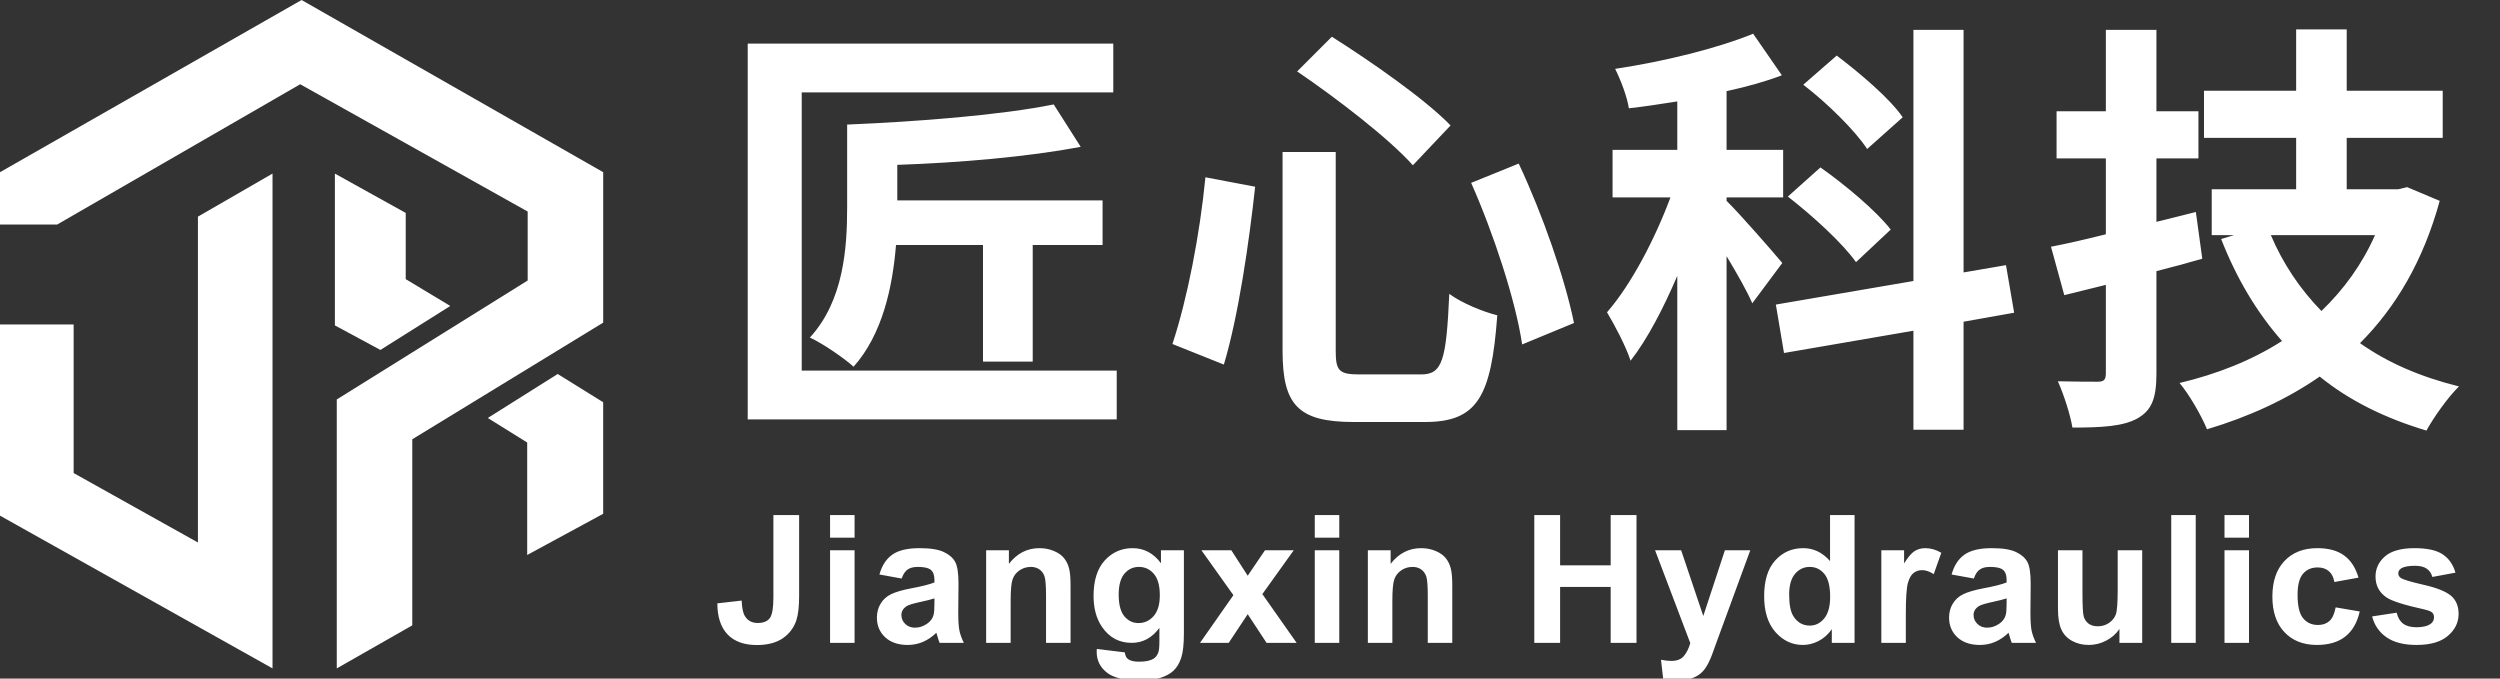 <svg width="140" height="38" viewBox="0 0 140 38" fill="none" xmlns="http://www.w3.org/2000/svg">
<rect x="0" y="0" width="140" height="38" fill="#333333" stroke="none"/>
<g clip-path="url(#clip0_231_716)">
<path d="M0 9.643V12.572H3.204L16.811 4.718L29.55 11.846V15.708L18.859 22.37V37.43L23.088 35.019V24.599L33.779 18.067V9.643L16.889 0L0 9.643Z" fill="white"/>
<path d="M0 18.171H4.124V26.491L11.084 30.38V12.131L15.261 9.721V37.43L0 28.876V18.171Z" fill="white"/>
<path d="M18.754 9.721V18.223L21.302 19.597L25.215 17.134L22.72 15.631V11.924L18.754 9.721Z" fill="white"/>
<path d="M27.316 23.407L31.23 20.944L33.778 22.526V28.772L29.523 31.079V24.781L27.316 23.407Z" fill="white"/>
<path d="M44.896 20.752H62.536V23.488H41.872V2.44H62.344V5.176H44.896V20.752ZM57.832 20.248H55.048V13.72H50.176C49.984 16.096 49.408 18.736 47.8 20.536C47.272 20.056 46.048 19.216 45.352 18.904C47.248 16.84 47.44 13.888 47.44 11.608V6.976C51.448 6.808 56.032 6.448 59.008 5.848L60.52 8.224C57.592 8.776 53.776 9.112 50.248 9.232V11.224H61.744V13.72H57.832V20.248ZM72.64 4L74.584 2.056C76.744 3.424 79.792 5.536 81.232 7.024L79.12 9.256C77.824 7.792 74.872 5.512 72.64 4ZM82.384 10.24L85.048 9.16C86.392 12.016 87.64 15.616 88.144 18.088L85.24 19.288C84.88 16.84 83.632 13.048 82.384 10.24ZM67.504 9.928L70.288 10.456C69.952 13.552 69.352 17.704 68.536 20.416L65.656 19.264C66.496 16.72 67.192 13.12 67.504 9.928ZM71.824 8.512H74.8V19.648C74.8 20.776 74.992 20.968 76.144 20.968H79.576C80.776 20.968 80.992 20.2 81.16 16.456C81.832 16.96 83.056 17.464 83.848 17.656C83.512 22.216 82.744 23.632 79.792 23.632H75.808C72.688 23.632 71.824 22.672 71.824 19.648V8.512ZM106.552 6.568L104.56 8.344C103.888 7.312 102.328 5.776 100.984 4.744L102.856 3.112C104.152 4.096 105.832 5.512 106.552 6.568ZM105.88 12.856L103.936 14.68C103.192 13.624 101.512 12.088 100.12 11.008L101.944 9.376C103.312 10.336 105.088 11.824 105.88 12.856ZM99.808 14.728L98.128 16.984C97.84 16.312 97.264 15.304 96.688 14.344V24.088H93.928V15.448C93.136 17.296 92.248 19 91.312 20.2C91.048 19.384 90.424 18.208 89.992 17.488C91.336 15.952 92.68 13.384 93.544 11.056H90.304V8.392H93.928V5.68C92.992 5.824 92.104 5.968 91.216 6.064C91.12 5.416 90.76 4.48 90.448 3.856C93.184 3.448 96.184 2.704 98.176 1.888L99.784 4.216C98.848 4.576 97.792 4.864 96.688 5.104V8.392H99.856V11.056H96.688V11.248C97.384 11.92 99.352 14.176 99.808 14.728ZM112.792 17.512L109.96 18.016V24.064H107.152V18.52L99.904 19.768L99.448 17.056L107.152 15.736V1.672H109.96V15.256L112.336 14.848L112.792 17.512ZM122.968 11.872L123.328 14.488C122.488 14.728 121.624 14.968 120.76 15.184V20.92C120.76 22.312 120.496 22.984 119.68 23.44C118.888 23.872 117.736 23.944 116.056 23.944C115.936 23.224 115.576 22.096 115.24 21.352C116.176 21.376 117.16 21.376 117.472 21.376C117.832 21.376 117.928 21.256 117.928 20.896V15.952L115.6 16.528L114.856 13.816C115.744 13.648 116.776 13.408 117.928 13.12V8.872H115.168V6.232H117.928V1.672H120.76V6.232H123.112V8.872H120.76V12.424L122.968 11.872ZM133 13.168H127.168C127.84 14.752 128.8 16.192 130 17.416C131.248 16.216 132.28 14.8 133 13.168ZM134.8 10.48L136.624 11.248C135.712 14.584 134.176 17.2 132.16 19.216C133.72 20.32 135.568 21.112 137.704 21.64C137.104 22.216 136.288 23.368 135.88 24.112C133.552 23.416 131.56 22.432 129.904 21.088C128.032 22.384 125.92 23.344 123.592 24.04C123.28 23.272 122.584 22.072 122.056 21.448C124.168 20.944 126.112 20.176 127.792 19.096C126.376 17.488 125.248 15.592 124.384 13.384L125.104 13.168H123.856V10.6H128.584V7.72H123.424V5.08H128.584V1.648H131.416V5.08H136.792V7.72H131.416V10.6H134.296L134.8 10.48Z" fill="white"/>
<path d="M43.31 28.842H44.751V33.373C44.751 33.965 44.699 34.421 44.595 34.74C44.455 35.157 44.201 35.492 43.833 35.746C43.465 35.997 42.98 36.122 42.378 36.122C41.672 36.122 41.128 35.925 40.747 35.531C40.366 35.134 40.174 34.553 40.171 33.788L41.533 33.632C41.55 34.042 41.61 34.332 41.714 34.501C41.87 34.758 42.108 34.887 42.427 34.887C42.749 34.887 42.977 34.796 43.11 34.613C43.244 34.428 43.31 34.045 43.31 33.466V28.842ZM46.484 30.111V28.842H47.856V30.111H46.484ZM46.484 36V30.814H47.856V36H46.484ZM50.493 32.397L49.248 32.172C49.388 31.671 49.629 31.299 49.97 31.059C50.312 30.818 50.82 30.697 51.494 30.697C52.106 30.697 52.562 30.77 52.861 30.917C53.16 31.06 53.37 31.244 53.491 31.469C53.614 31.69 53.676 32.099 53.676 32.694L53.662 34.296C53.662 34.752 53.683 35.089 53.725 35.307C53.771 35.522 53.854 35.753 53.974 36H52.617C52.581 35.909 52.537 35.774 52.485 35.595C52.462 35.513 52.446 35.46 52.436 35.434C52.202 35.661 51.951 35.832 51.684 35.946C51.417 36.06 51.132 36.117 50.83 36.117C50.296 36.117 49.874 35.972 49.565 35.683C49.259 35.393 49.106 35.027 49.106 34.584C49.106 34.291 49.176 34.031 49.316 33.803C49.456 33.572 49.651 33.396 49.902 33.275C50.156 33.152 50.52 33.044 50.996 32.953C51.637 32.833 52.081 32.72 52.329 32.616V32.48C52.329 32.216 52.264 32.029 52.133 31.918C52.003 31.804 51.757 31.747 51.396 31.747C51.152 31.747 50.962 31.796 50.825 31.894C50.688 31.988 50.577 32.156 50.493 32.397ZM52.329 33.51C52.153 33.568 51.875 33.638 51.494 33.72C51.113 33.801 50.864 33.881 50.747 33.959C50.568 34.086 50.478 34.247 50.478 34.442C50.478 34.634 50.55 34.8 50.693 34.94C50.836 35.08 51.019 35.15 51.24 35.15C51.487 35.15 51.723 35.069 51.948 34.906C52.114 34.783 52.223 34.631 52.275 34.452C52.311 34.335 52.329 34.112 52.329 33.783V33.51ZM59.951 36H58.578V33.353C58.578 32.794 58.549 32.432 58.491 32.27C58.432 32.103 58.336 31.975 58.203 31.884C58.072 31.793 57.914 31.747 57.729 31.747C57.491 31.747 57.278 31.812 57.089 31.942C56.901 32.073 56.77 32.245 56.699 32.46C56.63 32.675 56.596 33.072 56.596 33.651V36H55.224V30.814H56.498V31.576C56.951 30.99 57.521 30.697 58.207 30.697C58.51 30.697 58.787 30.753 59.038 30.863C59.288 30.971 59.477 31.109 59.604 31.278C59.734 31.448 59.824 31.64 59.873 31.855C59.925 32.069 59.951 32.377 59.951 32.777V36ZM61.42 36.342L62.987 36.532C63.014 36.715 63.074 36.84 63.168 36.908C63.298 37.006 63.503 37.055 63.783 37.055C64.141 37.055 64.41 37.001 64.589 36.894C64.71 36.822 64.801 36.706 64.862 36.547C64.905 36.433 64.926 36.223 64.926 35.917V35.16C64.516 35.72 63.998 36 63.373 36C62.677 36 62.125 35.705 61.718 35.116C61.399 34.651 61.239 34.071 61.239 33.378C61.239 32.509 61.448 31.845 61.864 31.386C62.284 30.927 62.805 30.697 63.427 30.697C64.068 30.697 64.597 30.979 65.014 31.542V30.814H66.298V35.468C66.298 36.08 66.248 36.537 66.147 36.84C66.046 37.143 65.904 37.38 65.722 37.553C65.54 37.725 65.295 37.86 64.99 37.958C64.687 38.056 64.303 38.105 63.837 38.105C62.958 38.105 62.335 37.953 61.967 37.65C61.599 37.351 61.415 36.97 61.415 36.508C61.415 36.462 61.417 36.407 61.42 36.342ZM62.646 33.3C62.646 33.85 62.752 34.254 62.963 34.511C63.178 34.765 63.442 34.892 63.754 34.892C64.089 34.892 64.373 34.761 64.604 34.501C64.835 34.237 64.95 33.848 64.95 33.334C64.95 32.797 64.84 32.398 64.618 32.138C64.397 31.877 64.117 31.747 63.779 31.747C63.45 31.747 63.178 31.876 62.963 32.133C62.752 32.387 62.646 32.776 62.646 33.3ZM67.201 36L69.071 33.329L67.279 30.814H68.954L69.872 32.24L70.839 30.814H72.45L70.692 33.27L72.611 36H70.927L69.872 34.394L68.808 36H67.201ZM73.627 30.111V28.842H74.999V30.111H73.627ZM73.627 36V30.814H74.999V36H73.627ZM81.327 36H79.955V33.353C79.955 32.794 79.925 32.432 79.867 32.27C79.808 32.103 79.712 31.975 79.579 31.884C79.448 31.793 79.291 31.747 79.105 31.747C78.867 31.747 78.654 31.812 78.465 31.942C78.277 32.073 78.146 32.245 78.075 32.46C78.006 32.675 77.972 33.072 77.972 33.651V36H76.6V30.814H77.875V31.576C78.327 30.99 78.897 30.697 79.584 30.697C79.886 30.697 80.163 30.753 80.414 30.863C80.664 30.971 80.853 31.109 80.98 31.278C81.11 31.448 81.2 31.64 81.249 31.855C81.301 32.069 81.327 32.377 81.327 32.777V36ZM85.921 36V28.842H87.366V31.659H90.198V28.842H91.644V36H90.198V32.87H87.366V36H85.921ZM92.684 30.814H94.144L95.384 34.496L96.595 30.814H98.016L96.185 35.805L95.857 36.708C95.737 37.011 95.621 37.242 95.511 37.401C95.403 37.561 95.278 37.69 95.135 37.787C94.995 37.888 94.821 37.966 94.612 38.022C94.407 38.077 94.174 38.105 93.914 38.105C93.65 38.105 93.392 38.077 93.138 38.022L93.016 36.947C93.231 36.99 93.424 37.011 93.597 37.011C93.916 37.011 94.152 36.916 94.305 36.727C94.458 36.542 94.575 36.304 94.656 36.015L92.684 30.814ZM103.855 36H102.581V35.238C102.369 35.535 102.119 35.756 101.829 35.902C101.542 36.046 101.253 36.117 100.96 36.117C100.364 36.117 99.853 35.878 99.427 35.399C99.003 34.918 98.792 34.247 98.792 33.388C98.792 32.509 98.999 31.841 99.412 31.386C99.825 30.927 100.348 30.697 100.979 30.697C101.559 30.697 102.06 30.938 102.483 31.42V28.842H103.855V36ZM100.193 33.295C100.193 33.848 100.27 34.249 100.423 34.496C100.644 34.854 100.953 35.033 101.35 35.033C101.666 35.033 101.935 34.9 102.156 34.633C102.377 34.363 102.488 33.961 102.488 33.427C102.488 32.831 102.381 32.403 102.166 32.143C101.951 31.879 101.676 31.747 101.341 31.747C101.015 31.747 100.742 31.877 100.52 32.138C100.302 32.395 100.193 32.781 100.193 33.295ZM106.726 36H105.354V30.814H106.629V31.552C106.847 31.203 107.042 30.974 107.214 30.863C107.39 30.753 107.589 30.697 107.81 30.697C108.123 30.697 108.424 30.784 108.713 30.956L108.289 32.152C108.058 32.003 107.843 31.928 107.644 31.928C107.452 31.928 107.289 31.981 107.156 32.089C107.022 32.193 106.917 32.383 106.838 32.66C106.764 32.937 106.726 33.516 106.726 34.398V36ZM110.535 32.397L109.289 32.172C109.429 31.671 109.67 31.299 110.012 31.059C110.354 30.818 110.862 30.697 111.536 30.697C112.148 30.697 112.603 30.77 112.903 30.917C113.202 31.06 113.412 31.244 113.533 31.469C113.656 31.69 113.718 32.099 113.718 32.694L113.704 34.296C113.704 34.752 113.725 35.089 113.767 35.307C113.813 35.522 113.896 35.753 114.016 36H112.659C112.623 35.909 112.579 35.774 112.527 35.595C112.504 35.513 112.488 35.46 112.478 35.434C112.244 35.661 111.993 35.832 111.726 35.946C111.459 36.06 111.174 36.117 110.871 36.117C110.338 36.117 109.916 35.972 109.607 35.683C109.301 35.393 109.148 35.027 109.148 34.584C109.148 34.291 109.218 34.031 109.358 33.803C109.498 33.572 109.693 33.396 109.944 33.275C110.198 33.152 110.562 33.044 111.037 32.953C111.679 32.833 112.123 32.72 112.371 32.616V32.48C112.371 32.216 112.305 32.029 112.175 31.918C112.045 31.804 111.799 31.747 111.438 31.747C111.194 31.747 111.003 31.796 110.867 31.894C110.73 31.988 110.619 32.156 110.535 32.397ZM112.371 33.51C112.195 33.568 111.916 33.638 111.536 33.72C111.155 33.801 110.906 33.881 110.788 33.959C110.609 34.086 110.52 34.247 110.52 34.442C110.52 34.634 110.592 34.8 110.735 34.94C110.878 35.08 111.06 35.15 111.282 35.15C111.529 35.15 111.765 35.069 111.99 34.906C112.156 34.783 112.265 34.631 112.317 34.452C112.353 34.335 112.371 34.112 112.371 33.783V33.51ZM118.689 36V35.224C118.5 35.5 118.251 35.718 117.942 35.878C117.636 36.037 117.312 36.117 116.97 36.117C116.622 36.117 116.309 36.041 116.032 35.888C115.756 35.735 115.556 35.52 115.432 35.243C115.308 34.967 115.246 34.584 115.246 34.096V30.814H116.618V33.197C116.618 33.926 116.643 34.374 116.692 34.54C116.744 34.703 116.836 34.833 116.97 34.931C117.103 35.025 117.273 35.072 117.478 35.072C117.712 35.072 117.922 35.009 118.108 34.882C118.293 34.752 118.42 34.592 118.488 34.403C118.557 34.211 118.591 33.744 118.591 33.002V30.814H119.963V36H118.689ZM121.589 36V28.842H122.961V36H121.589ZM124.572 30.111V28.842H125.944V30.111H124.572ZM124.572 36V30.814H125.944V36H124.572ZM132.077 32.348L130.724 32.592C130.679 32.322 130.574 32.118 130.412 31.981C130.252 31.845 130.044 31.776 129.787 31.776C129.445 31.776 129.171 31.895 128.966 32.133C128.765 32.367 128.664 32.761 128.664 33.315C128.664 33.93 128.766 34.364 128.971 34.618C129.18 34.872 129.458 34.999 129.806 34.999C130.067 34.999 130.28 34.926 130.446 34.779C130.612 34.63 130.729 34.374 130.797 34.013L132.145 34.242C132.005 34.861 131.737 35.328 131.339 35.644C130.942 35.959 130.41 36.117 129.743 36.117C128.984 36.117 128.379 35.878 127.926 35.399C127.477 34.921 127.253 34.258 127.253 33.412C127.253 32.556 127.479 31.89 127.931 31.415C128.384 30.936 128.996 30.697 129.767 30.697C130.399 30.697 130.9 30.834 131.271 31.107C131.645 31.378 131.914 31.791 132.077 32.348ZM132.838 34.52L134.215 34.31C134.274 34.578 134.393 34.781 134.572 34.921C134.751 35.058 135.001 35.126 135.324 35.126C135.678 35.126 135.945 35.061 136.124 34.931C136.245 34.84 136.305 34.717 136.305 34.565C136.305 34.46 136.273 34.374 136.207 34.306C136.139 34.241 135.986 34.18 135.748 34.125C134.642 33.881 133.94 33.658 133.644 33.456C133.234 33.176 133.029 32.787 133.029 32.289C133.029 31.84 133.206 31.462 133.561 31.156C133.916 30.85 134.466 30.697 135.211 30.697C135.921 30.697 136.448 30.813 136.793 31.044C137.138 31.275 137.376 31.617 137.506 32.069L136.212 32.309C136.157 32.107 136.051 31.952 135.895 31.845C135.742 31.737 135.522 31.684 135.236 31.684C134.874 31.684 134.616 31.734 134.459 31.835C134.355 31.907 134.303 31.999 134.303 32.113C134.303 32.211 134.349 32.294 134.44 32.362C134.564 32.453 134.99 32.582 135.719 32.748C136.452 32.914 136.963 33.117 137.252 33.358C137.539 33.602 137.682 33.943 137.682 34.379C137.682 34.854 137.483 35.263 137.086 35.605C136.689 35.946 136.102 36.117 135.324 36.117C134.617 36.117 134.057 35.974 133.644 35.688C133.234 35.401 132.965 35.012 132.838 34.52Z" fill="white"/>
</g>
<defs>
<clipPath id="clip0_231_716">
<rect width="140" height="38" fill="white"/>
</clipPath>
</defs>
</svg>
